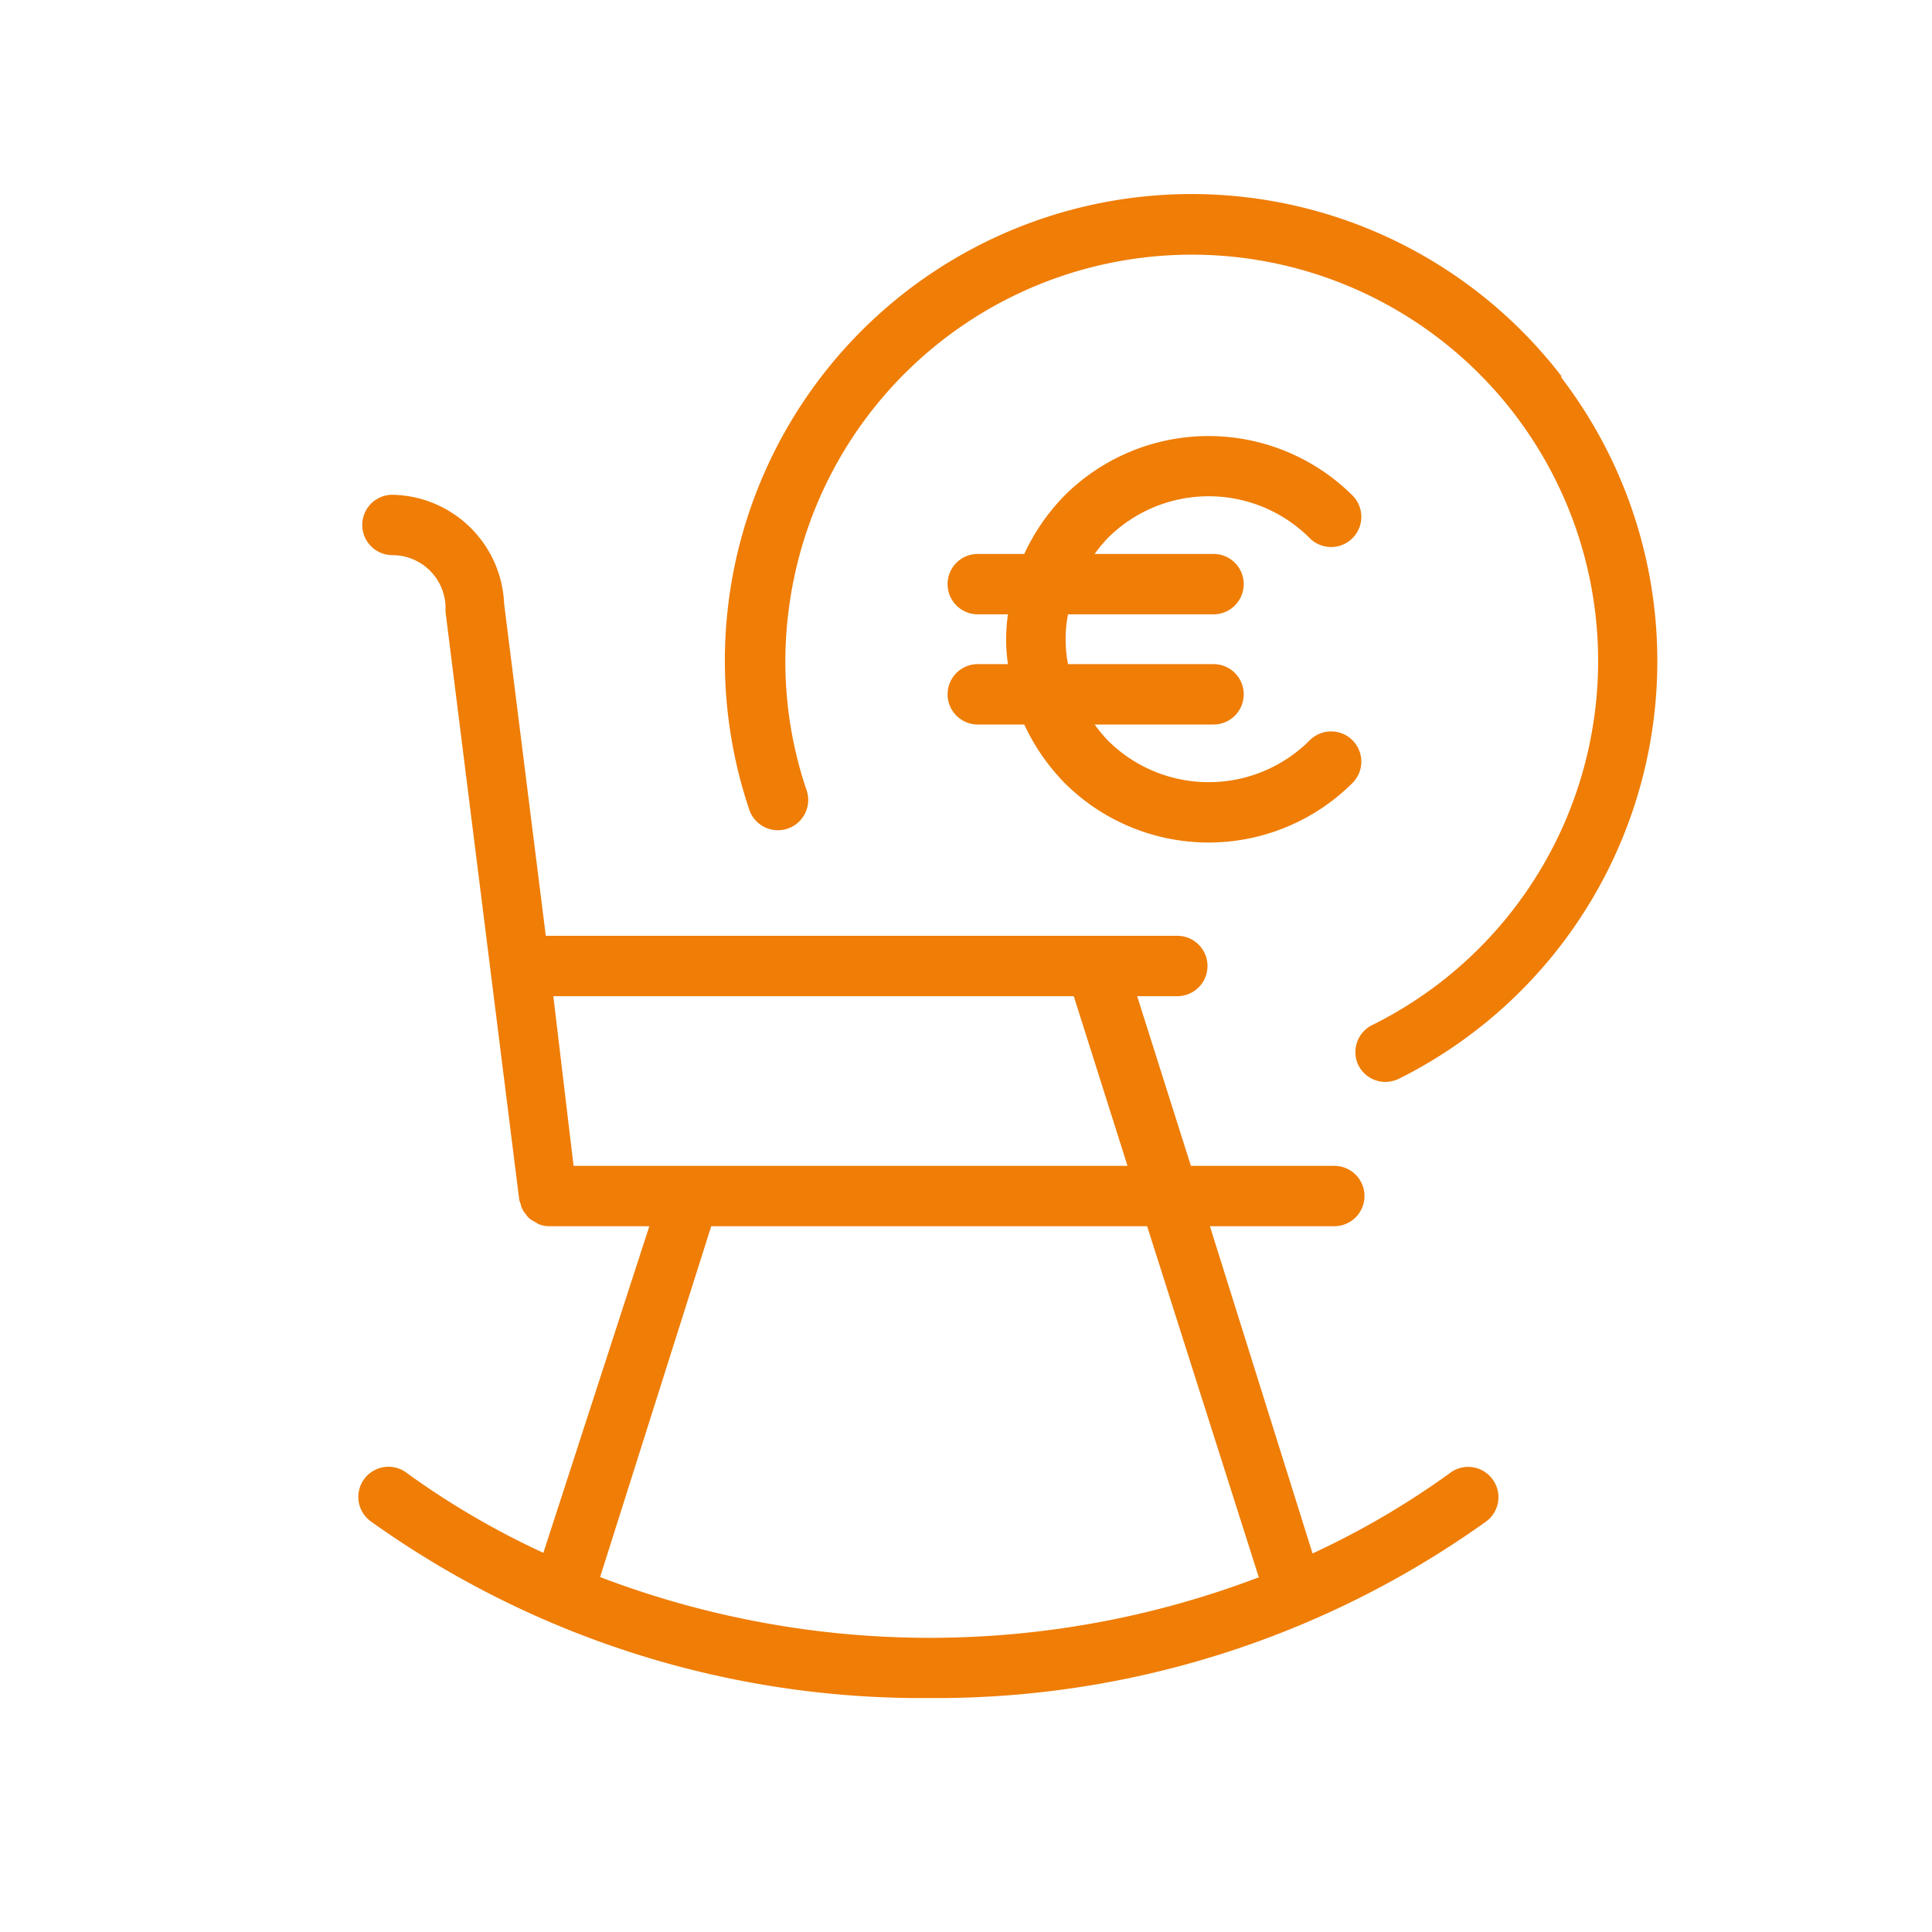 <svg id="Ebene_1" data-name="Ebene 1" xmlns="http://www.w3.org/2000/svg" viewBox="0 0 64 64"><defs><style>.cls-1{fill:#ef7d06;}</style></defs><path class="cls-1" d="M48,48.82a27.41,27.41,0,0,1-4.52,2.64L40.08,40.62H44.2a1,1,0,0,0,0-2H39.45L37.67,33H39a1,1,0,1,0,0-2H18.08L16.7,20v0A3.77,3.77,0,0,0,13,16.39a1,1,0,0,0,0,2,1.76,1.76,0,0,1,1.76,1.76.14.14,0,0,0,0,.06s0,0,0,.07l2.44,19.46a.88.88,0,0,0,.05.15.38.38,0,0,0,.05.15.57.57,0,0,0,.12.18.54.54,0,0,0,.09.12.86.86,0,0,0,.2.13l.11.07a.91.91,0,0,0,.37.08h3.32L18,51.44a27,27,0,0,1-4.49-2.62,1,1,0,1,0-1.18,1.61,31.35,31.35,0,0,0,18.43,5.82,31.32,31.32,0,0,0,18.43-5.82A1,1,0,0,0,49.44,49,1,1,0,0,0,48,48.82ZM35.57,33l1.78,5.62H19L18.33,33ZM19.88,52.24l3.68-11.62H38l3.7,11.63a30.63,30.63,0,0,1-21.8,0Z"/><path class="cls-1" d="M31.39,23a1,1,0,0,0,1,1h1.54a6.94,6.94,0,0,0,1.34,1.94,6.75,6.75,0,0,0,9.53,0,1,1,0,0,0,0-1.42,1,1,0,0,0-1.41,0,4.73,4.73,0,0,1-6.7,0,5.4,5.4,0,0,1-.43-.52H40.2a1,1,0,0,0,0-2H35.38a4.29,4.29,0,0,1,0-1.65H40.2a1,1,0,0,0,0-2H36.26a5.4,5.4,0,0,1,.43-.52,4.73,4.73,0,0,1,6.7,0,1,1,0,0,0,1.41,0,1,1,0,0,0,0-1.42,6.76,6.76,0,0,0-9.53,0,6.94,6.94,0,0,0-1.34,1.94H32.39a1,1,0,0,0,0,2h1a5.69,5.69,0,0,0-.06.83,5.55,5.55,0,0,0,.06.82h-1A1,1,0,0,0,31.39,23Z"/><path class="cls-1" d="M51.74,12.48A15.46,15.46,0,0,0,24.82,26.82a1,1,0,1,0,1.9-.64,13.26,13.26,0,0,1-.59-6A13.46,13.46,0,1,1,45.49,33.94,1,1,0,0,0,45,35.29a1,1,0,0,0,.9.55,1.06,1.06,0,0,0,.45-.11,15.46,15.46,0,0,0,5.35-23.25Z"/></svg>